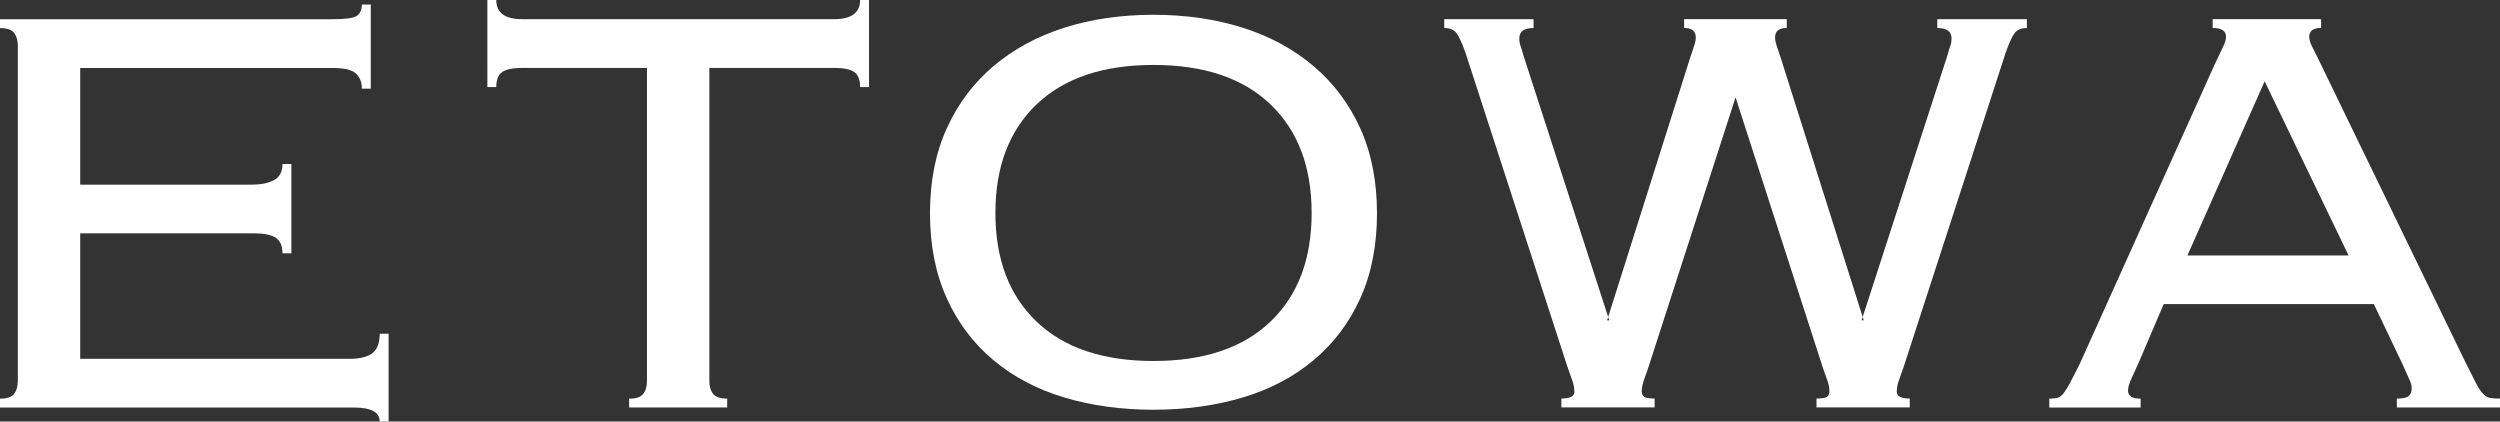 <?xml version="1.0" encoding="UTF-8"?>
<svg id="_レイヤー_2" data-name="レイヤー 2" xmlns="http://www.w3.org/2000/svg" viewBox="0 0 370.3 62.44">
  <rect x="0" y="0" width="370.3" height="62.44" fill="#333333" stroke="none"/>
  <defs>
    <style>
      .cls-1 {
        fill: #fff;
      }
    </style>
  </defs>
  <g id="design">
    <g>
      <g>
        <path class="cls-1" d="m2.64,6.78c0-.8-.19-1.44-.55-1.91-.37-.47-1.06-.71-2.09-.71v-1.31h49.2c1.91,0,3.12-.16,3.63-.49.51-.33.77-.89.77-1.69h1.32v12.46h-1.32c0-.94-.29-1.69-.88-2.24-.59-.55-1.73-.82-3.41-.82H11.88v17.28h25.45c1.32,0,2.4-.22,3.24-.66.84-.44,1.27-1.24,1.27-2.4h1.32v13.23h-1.32c0-1.09-.33-1.86-.99-2.3-.66-.44-1.76-.66-3.3-.66H11.88v18.59h39.85c1.54,0,2.68-.27,3.41-.82.73-.55,1.1-1.51,1.1-2.9h1.32v13.01h-1.32c0-1.39-1.28-2.08-3.85-2.08H0v-1.31c1.03,0,1.72-.23,2.09-.71.36-.47.55-1.11.55-1.91V6.78Z"/>
        <path class="cls-1" d="m93.19,59.05c1.03,0,1.72-.23,2.09-.71.37-.47.55-1.11.55-1.91V10.06h-18.47c-1.39,0-2.38.2-2.97.6-.59.4-.88,1.15-.88,2.24h-1.32V0h1.32c0,1.9,1.28,2.84,3.85,2.84h46.19c2.56,0,3.85-.95,3.85-2.84h1.32v12.9h-1.32c0-1.09-.29-1.84-.88-2.24-.59-.4-1.58-.6-2.97-.6h-18.48v46.36c0,.8.18,1.44.55,1.91.37.48,1.06.71,2.09.71v1.31h-14.52v-1.31Z"/>
        <path class="cls-1" d="m170.86,2.19c4.77,0,9.17.64,13.2,1.91,4.03,1.28,7.53,3.17,10.5,5.69,2.97,2.51,5.28,5.6,6.93,9.24,1.65,3.65,2.47,7.84,2.47,12.57s-.82,8.93-2.47,12.57c-1.65,3.65-3.96,6.71-6.93,9.19-2.97,2.48-6.47,4.32-10.5,5.52-4.03,1.2-8.43,1.81-13.2,1.81s-9.17-.6-13.2-1.81c-4.03-1.2-7.53-3.04-10.5-5.52-2.97-2.48-5.28-5.54-6.93-9.19-1.65-3.64-2.48-7.84-2.48-12.57s.82-8.93,2.48-12.57c1.65-3.64,3.96-6.73,6.93-9.24,2.97-2.51,6.47-4.41,10.5-5.69,4.03-1.28,8.43-1.91,13.2-1.91m0,7.43c-7.48,0-13.25,1.95-17.32,5.84-4.07,3.89-6.1,9.25-6.1,16.09s2.03,12.2,6.1,16.09c4.07,3.89,9.84,5.83,17.32,5.83s13.25-1.94,17.32-5.83c4.07-3.89,6.1-9.25,6.1-16.09s-2.03-12.2-6.1-16.09c-4.07-3.89-9.84-5.84-17.32-5.84"/>
        <path class="cls-1" d="m316.74,53.8c-.29.66-.62,1.39-.99,2.19-.37.8-.55,1.42-.55,1.86,0,.8.62,1.2,1.87,1.2v1.31h-13.53v-1.31c.44,0,.82-.04,1.15-.11.33-.07.64-.29.94-.66.29-.37.62-.89.99-1.59.37-.69.85-1.62,1.43-2.79l19.91-44.18c.58-1.24,1.02-2.17,1.32-2.79.3-.62.44-1.11.44-1.48,0-.87-.66-1.31-1.98-1.31v-1.31h16.06v1.31c-1.17,0-1.76.44-1.76,1.31,0,.44.18,1.01.55,1.7.37.69.84,1.66,1.43,2.9l21.12,43.52c.66,1.31,1.17,2.33,1.54,3.06.37.73.71,1.28,1.05,1.64.33.37.68.58,1.04.66.37.07.88.11,1.54.11v1.31h-15.29v-1.31c.88,0,1.46-.13,1.76-.38.29-.25.44-.64.44-1.15,0-.37-.09-.75-.28-1.15-.18-.4-.57-1.26-1.15-2.57l-4.18-8.75h-31.12l-3.74,8.75Zm31.13-15.96l-12.43-25.8-11.44,25.8h23.87Z"/>
      </g>
      <g>
        <path class="cls-1" d="m286.95,2.84v1.31c1.4,0,2.11.51,2.11,1.53,0,.44-.06.82-.19,1.15-.13.33-.26.75-.38,1.26l-12.59,38.86.16.5h-.32l.16-.5-12.12-38.32c-.19-.58-.38-1.15-.57-1.7-.19-.55-.29-1-.29-1.37,0-.95.58-1.42,1.73-1.42v-1.31h-15.2v1.31c1.15,0,1.73.47,1.73,1.42,0,.37-.1.82-.29,1.37-.19.55-.38,1.11-.57,1.7l-12.12,38.32.16.5h-.32l.16-.5-12.59-38.86c-.13-.51-.26-.93-.38-1.26-.13-.33-.19-.71-.19-1.15,0-1.02.71-1.53,2.11-1.53v-1.31h-13.23v1.31c.83,0,1.44.25,1.82.76.38.51.83,1.5,1.34,2.95l15.05,46.36c.32.95.58,1.68.77,2.19.19.51.29,1.06.29,1.64,0,.66-.64.98-1.92.98v1.31h13.81v-1.31c-.83,0-1.36-.09-1.58-.27-.22-.18-.33-.46-.33-.82,0-.51.13-1.11.38-1.81.26-.69.48-1.33.67-1.91l12.85-39.8,12.85,39.8c.19.59.41,1.22.67,1.91.26.69.38,1.3.38,1.81,0,.37-.11.64-.33.82-.22.18-.75.27-1.58.27v1.31h13.81v-1.31c-1.28,0-1.92-.33-1.92-.98,0-.58.1-1.13.29-1.64.19-.51.45-1.24.77-2.19l15.05-46.36c.51-1.46.96-2.44,1.34-2.95.38-.51.99-.76,1.82-.76v-1.31h-13.23Z"/>
        <polygon class="cls-1" points="280.67 47.46 280.51 46.96 280.35 47.46 280.67 47.46"/>
      </g>
    </g>
  </g>
</svg>